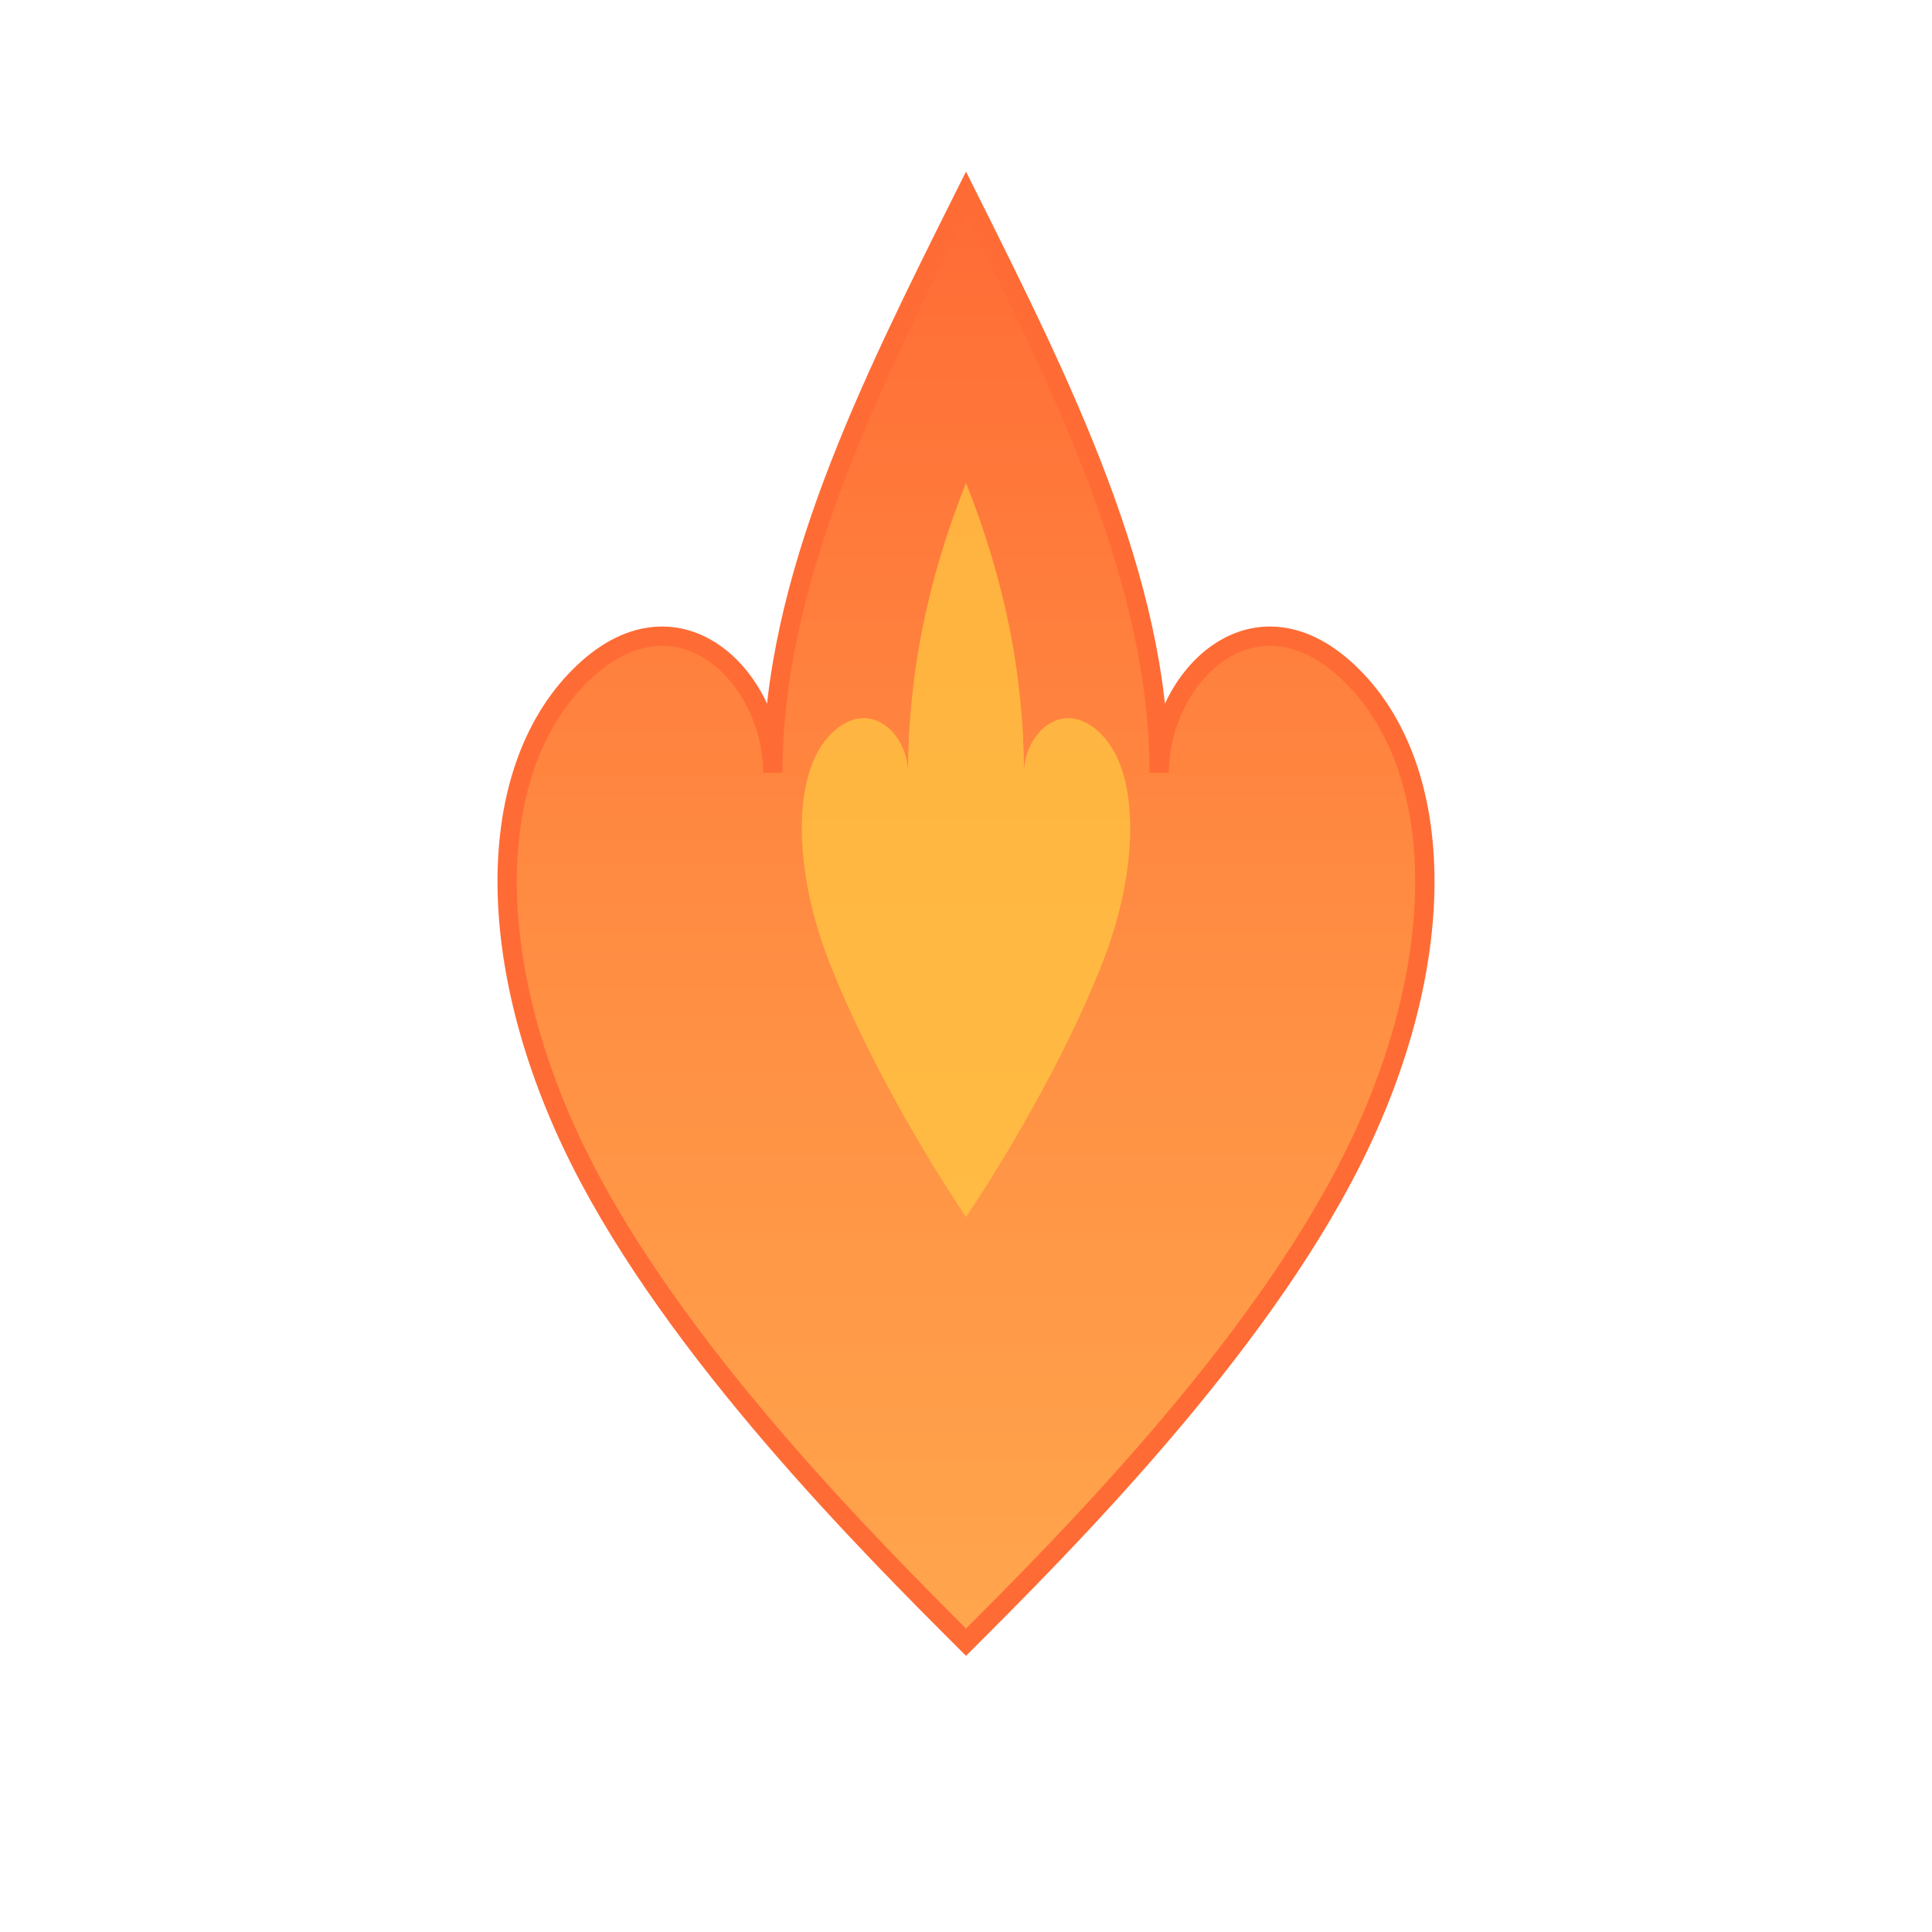 <svg xmlns="http://www.w3.org/2000/svg" viewBox="0 0 100 100">
  <defs>
    <linearGradient id="flameGradient" x1="0%" y1="0%" x2="0%" y2="100%">
      <stop offset="0%" style="stop-color:#ff6b35;stop-opacity:1" />
      <stop offset="50%" style="stop-color:#ff8c42;stop-opacity:1" />
      <stop offset="100%" style="stop-color:#ffa64d;stop-opacity:1" />
    </linearGradient>
  </defs>
  
  <!-- Main flame shape -->
  <path d="M50 10 
           C45 20, 40 30, 40 40
           C40 35, 35 30, 30 35
           C25 40, 25 50, 30 60
           C35 70, 45 80, 50 85
           C55 80, 65 70, 70 60
           C75 50, 75 40, 70 35
           C65 30, 60 35, 60 40
           C60 30, 55 20, 50 10 Z"
        fill="url(#flameGradient)"
        stroke="#ff6b35"
        stroke-width="1"/>
  
  <!-- Inner flame highlight -->
  <path d="M50 25
           C48 30, 47 35, 47 40
           C47 38, 45 36, 43 38
           C41 40, 41 45, 43 50
           C45 55, 48 60, 50 63
           C52 60, 55 55, 57 50
           C59 45, 59 40, 57 38
           C55 36, 53 38, 53 40
           C53 35, 52 30, 50 25 Z"
        fill="#ffcb42"
        opacity="0.7"/>
</svg>
